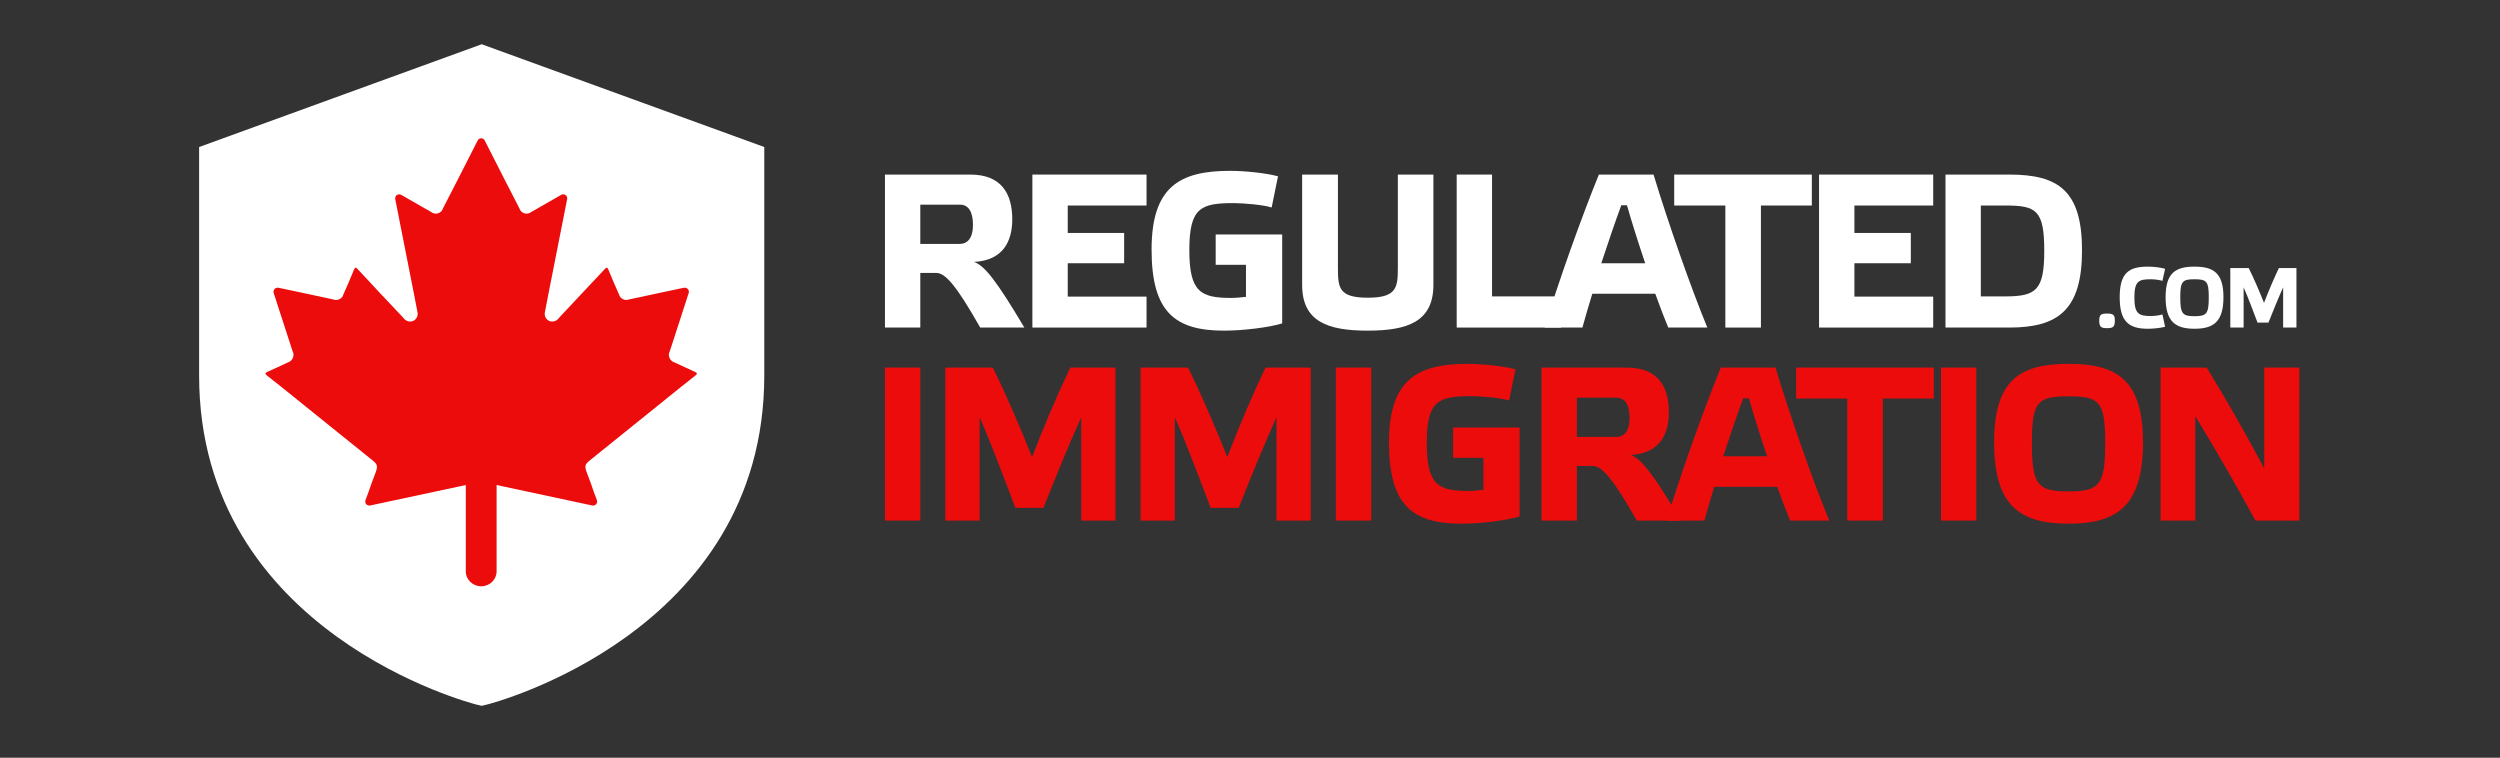 <svg xmlns="http://www.w3.org/2000/svg" width="452" height="137" viewBox="0 0 452 137" fill="none"><rect x="0" y="0" width="452" height="137" fill="#333333" stroke="none"/><path d="M166.39 36.999H173.573C175.001 36.999 175.914 38.15 175.914 40.65C175.914 43.111 174.882 44.103 173.494 44.103H166.39V36.999ZM176.113 47.357C181.351 47.079 183.018 43.626 183.018 39.658C183.018 35.094 181.113 31.562 175.438 31.562H160V59.223H166.39V49.341H169.247C170.953 49.341 172.938 51.683 177.224 59.223H185.201C180.041 50.532 177.978 48.032 176.113 47.357Z" fill="white"></path><path d="M186.656 31.562V59.223H207.294V53.627H193.046V47.595H203.245V42.118H193.046V37.157H207.294V31.562H186.656Z" fill="white"></path><path d="M225.271 53.667C224.557 53.746 223.525 53.866 222.652 53.866C217.096 53.866 215.031 52.834 215.031 45.214C215.031 37.554 217.096 36.721 223.049 36.721C224.755 36.721 228.525 37.038 229.914 37.515L231.065 31.879C228.962 31.284 224.993 30.887 222.414 30.887C213.207 30.887 208.206 33.824 208.206 45.135C208.206 56.406 212.413 59.779 221.302 59.779C224.874 59.779 229.518 59.184 231.819 58.469V42.396H219.794V47.873H225.271V53.667Z" fill="white"></path><path d="M252.731 31.562V48.27C252.731 51.921 252.612 53.826 247.294 53.826C241.976 53.826 241.896 51.961 241.896 48.27V31.562H235.427V51.484C235.427 58.152 240.031 59.779 247.294 59.779C254.516 59.779 259.16 58.152 259.16 51.484V31.562H252.731Z" fill="white"></path><path d="M263.371 31.562V59.223H282.223V53.588H269.761V31.562H263.371Z" fill="white"></path><path d="M301.619 59.223H308.683C305.706 52 301.579 40.213 298.959 31.562H289.078C285.903 39.34 281.577 51.484 279.275 59.223H286.102C286.578 57.517 287.173 55.413 287.887 53.111H299.277C300.111 55.453 300.944 57.596 301.619 59.223ZM294.157 37.118C294.991 40.055 296.182 43.825 297.452 47.595H289.514C290.784 43.745 292.055 40.015 293.125 37.118H294.157Z" fill="white"></path><path d="M318.372 59.223V37.157H327.579V31.562H302.696V37.157H311.943V59.223H318.372Z" fill="white"></path><path d="M328.885 31.562V59.223H349.523V53.627H335.275V47.595H345.474V42.118H335.275V37.157H349.523V31.562H328.885Z" fill="white"></path><path d="M351.744 31.562V59.223H363.293C372.143 59.223 376.429 56.009 376.429 45.254C376.429 34.459 372.143 31.562 363.293 31.562H351.744ZM369.603 45.333C369.603 52.477 368.134 53.588 362.539 53.588H358.133V37.157H362.539C368.134 37.157 369.603 37.951 369.603 45.333Z" fill="white"></path><path d="M380.945 56.693C379.897 56.693 379.541 56.878 379.541 57.958C379.541 59.131 379.897 59.331 380.945 59.331C382.025 59.331 382.365 59.131 382.365 57.958C382.365 56.878 382.025 56.693 380.945 56.693Z" fill="white"></path><path d="M383.241 53.746C383.241 58.128 384.876 59.439 388.333 59.439C389.335 59.439 390.616 59.3 391.449 59.084L390.971 56.847C390.446 57.017 389.536 57.14 388.857 57.14C386.697 57.14 385.895 56.739 385.895 53.777C385.895 50.8 386.697 50.491 388.857 50.491C389.536 50.491 390.446 50.599 390.971 50.784L391.449 48.593C390.631 48.362 389.335 48.208 388.333 48.208C384.876 48.208 383.241 49.349 383.241 53.746Z" fill="white"></path><path d="M396.77 48.208C393.314 48.208 391.54 49.365 391.54 53.731C391.54 58.159 393.314 59.439 396.77 59.439C400.211 59.439 402 58.159 402 53.731C402 49.365 400.211 48.208 396.77 48.208ZM396.77 57.171C394.594 57.171 394.193 56.739 394.193 53.762C394.193 50.83 394.594 50.491 396.77 50.491C398.945 50.491 399.346 50.83 399.346 53.762C399.346 56.739 398.945 57.171 396.77 57.171Z" fill="white"></path><path d="M409.335 54.764C408.532 52.743 407.467 50.26 406.572 48.47H403.241V59.223H405.647V51.956C406.419 53.684 407.483 56.539 408.162 58.328H410.137C410.847 56.508 411.973 53.762 412.791 51.956V59.223H415.197V48.47H412.019C411.171 50.244 410.106 52.728 409.335 54.764Z" fill="white"></path><path d="M160 66.461V94.122H166.39V66.461H160Z" fill="#ED0C0C"></path><path d="M186.598 82.653C184.534 77.454 181.796 71.065 179.494 66.461H170.922V94.122H177.113V75.43C179.097 79.875 181.836 87.217 183.581 91.821H188.661C190.487 87.138 193.384 80.074 195.487 75.43V94.122H201.679V66.461H193.503C191.321 71.025 188.582 77.415 186.598 82.653Z" fill="#ED0C0C"></path><path d="M221.897 82.653C219.833 77.454 217.095 71.065 214.793 66.461H206.221V94.122H212.412V75.43C214.396 79.875 217.135 87.217 218.881 91.821H223.961C225.786 87.138 228.684 80.074 230.787 75.43V94.122H236.978V66.461H228.803C226.62 71.025 223.882 77.415 221.897 82.653Z" fill="#ED0C0C"></path><path d="M241.52 66.461V94.122H247.91V66.461H241.52Z" fill="#ED0C0C"></path><path d="M268.198 88.567C267.483 88.646 266.451 88.765 265.578 88.765C260.022 88.765 257.959 87.733 257.959 80.113C257.959 72.454 260.022 71.62 265.975 71.62C267.682 71.62 271.452 71.938 272.841 72.414L273.992 66.779C271.888 66.183 267.92 65.786 265.34 65.786C256.133 65.786 251.132 68.723 251.132 80.034C251.132 91.305 255.339 94.678 264.229 94.678C267.801 94.678 272.444 94.083 274.746 93.368V77.296H262.721V82.772H268.198V88.567Z" fill="#ED0C0C"></path><path d="M285.1 71.898H292.284C293.713 71.898 294.626 73.049 294.626 75.549C294.626 78.01 293.594 79.002 292.205 79.002H285.1V71.898ZM294.824 82.256C300.063 81.979 301.729 78.526 301.729 74.557C301.729 69.993 299.825 66.461 294.15 66.461H278.711V94.122H285.1V84.241H287.958C289.664 84.241 291.649 86.582 295.935 94.122H303.912C298.753 85.431 296.689 82.931 294.824 82.256Z" fill="#ED0C0C"></path><path d="M323.663 94.122H330.728C327.752 86.9 323.623 75.113 321.005 66.461H311.123C307.947 74.24 303.622 86.384 301.32 94.122H308.146C308.622 92.417 309.217 90.313 309.932 88.011H321.322C322.156 90.352 322.989 92.496 323.663 94.122ZM316.203 72.017C317.036 74.954 318.226 78.724 319.496 82.495H311.559C312.829 78.645 314.099 74.914 315.171 72.017H316.203Z" fill="#ED0C0C"></path><path d="M340.417 94.122V72.057H349.625V66.461H324.74V72.057H333.987V94.122H340.417Z" fill="#ED0C0C"></path><path d="M350.93 66.461V94.122H357.32V66.461H350.93Z" fill="#ED0C0C"></path><path d="M373.996 65.786C365.106 65.786 360.542 68.763 360.542 79.994C360.542 91.384 365.106 94.678 373.996 94.678C382.846 94.678 387.45 91.384 387.45 79.994C387.45 68.763 382.846 65.786 373.996 65.786ZM373.996 88.844C368.4 88.844 367.369 87.733 367.369 80.074C367.369 72.533 368.4 71.66 373.996 71.66C379.591 71.66 380.623 72.533 380.623 80.074C380.623 87.733 379.591 88.844 373.996 88.844Z" fill="#ED0C0C"></path><path d="M415.722 66.461H409.372V84.677C406.078 78.486 402.546 72.295 398.974 66.461H390.64V94.122H396.91V75.232C400.681 81.463 404.372 87.812 407.784 94.122H415.722V66.461Z" fill="#ED0C0C"></path><path d="M87.091 8L36 26.581V67.881C36 114.548 85.578 127.241 86.076 127.367L87.091 127.612L88.106 127.367C88.605 127.241 138.182 114.548 138.182 67.881V26.581L87.091 8Z" fill="white"></path><path fill-rule="evenodd" clip-rule="evenodd" d="M120.647 71.951C122.317 70.602 123.988 69.252 125.686 67.93C126.16 67.552 126.076 67.417 125.575 67.201C124.976 66.931 124.384 66.654 123.793 66.377C123.201 66.101 122.609 65.824 122.01 65.554C121.573 65.427 121.219 65.116 121.046 64.707C120.873 64.298 120.9 63.835 121.119 63.448L124.517 52.972C124.598 52.725 124.539 52.455 124.362 52.261C124.185 52.067 123.916 51.978 123.653 52.027C123.056 52.146 122.467 52.273 121.882 52.399C121.403 52.502 120.927 52.605 120.45 52.702C118.222 53.161 115.994 53.647 113.766 54.133H113.766C113.39 54.282 112.966 54.264 112.606 54.081C112.246 53.899 111.988 53.572 111.9 53.188C111.259 51.757 110.619 50.299 110.034 48.841C109.811 48.355 109.727 48.22 109.31 48.679C106.626 51.559 103.934 54.43 101.232 57.292C101.188 57.349 101.136 57.407 101.08 57.468C101.031 57.522 100.978 57.579 100.926 57.643C100.51 58.124 99.809 58.269 99.227 57.994C98.644 57.668 98.359 57.004 98.531 56.374C98.754 55.24 98.977 54.079 99.199 52.918C99.895 49.381 101.288 42.307 102.541 35.989C102.602 35.714 102.489 35.431 102.254 35.267C102.018 35.103 101.705 35.089 101.455 35.233C100.093 36.008 98.825 36.738 97.848 37.3C96.988 37.794 96.354 38.159 96.08 38.311C95.731 38.604 95.25 38.703 94.808 38.571C94.366 38.439 94.026 38.096 93.907 37.663C92.515 34.99 89.924 29.914 87.641 25.405C87.526 25.162 87.276 25.004 87 25V106C88.538 106 89.785 104.791 89.785 103.3V87.694L107.081 91.393C107.348 91.442 107.621 91.347 107.794 91.145C107.968 90.943 108.015 90.666 107.917 90.421C107.527 89.422 107.165 88.396 106.831 87.397C106.705 87.046 106.573 86.701 106.441 86.357C106.308 86.013 106.176 85.669 106.051 85.318C105.689 84.265 105.744 83.968 106.636 83.239C110.645 80.023 114.654 76.787 118.646 73.566C119.313 73.028 119.979 72.49 120.645 71.953L120.647 71.951ZM87 106V25C86.724 25.004 86.474 25.162 86.359 25.405C84.076 29.915 81.485 34.99 80.093 37.663C79.974 38.096 79.634 38.44 79.192 38.571C78.75 38.703 78.269 38.605 77.92 38.311C77.646 38.16 77.012 37.795 76.152 37.3C75.175 36.738 73.907 36.009 72.545 35.233C72.296 35.09 71.982 35.103 71.747 35.267C71.511 35.431 71.398 35.715 71.459 35.989C72.712 42.307 74.105 49.381 74.801 52.918V52.919C75.024 54.08 75.246 55.24 75.469 56.374C75.641 57.005 75.356 57.669 74.773 57.994C74.191 58.27 73.49 58.125 73.074 57.643C73.022 57.58 72.969 57.523 72.92 57.468C72.864 57.407 72.812 57.35 72.768 57.292C70.057 54.439 67.364 51.568 64.691 48.679C64.273 48.22 64.189 48.355 63.966 48.841C63.382 50.299 62.741 51.757 62.1 53.188C62.012 53.573 61.754 53.9 61.394 54.082C61.034 54.264 60.61 54.283 60.234 54.133L60.233 54.133C58.006 53.647 55.778 53.161 53.55 52.702C53.074 52.605 52.597 52.502 52.118 52.399C51.533 52.273 50.944 52.146 50.347 52.027C50.084 51.979 49.815 52.068 49.638 52.262C49.461 52.456 49.402 52.726 49.483 52.972L52.881 63.448C53.101 63.836 53.127 64.299 52.954 64.707C52.781 65.116 52.427 65.428 51.99 65.554C51.391 65.824 50.799 66.101 50.207 66.378C49.615 66.654 49.024 66.931 48.425 67.201C47.924 67.417 47.84 67.552 48.313 67.93C50.013 69.253 51.684 70.603 53.355 71.953C54.022 72.492 54.691 73.031 55.359 73.571C59.349 76.791 63.357 80.025 67.364 83.239C68.255 83.968 68.311 84.265 67.949 85.318C67.824 85.669 67.692 86.013 67.559 86.358C67.427 86.702 67.295 87.046 67.169 87.397C66.835 88.396 66.473 89.422 66.083 90.421C65.985 90.666 66.032 90.944 66.206 91.145C66.379 91.347 66.652 91.442 66.919 91.393L84.215 87.694V103.3C84.215 104.791 85.462 106 87 106Z" fill="#ED0C0C"></path></svg>